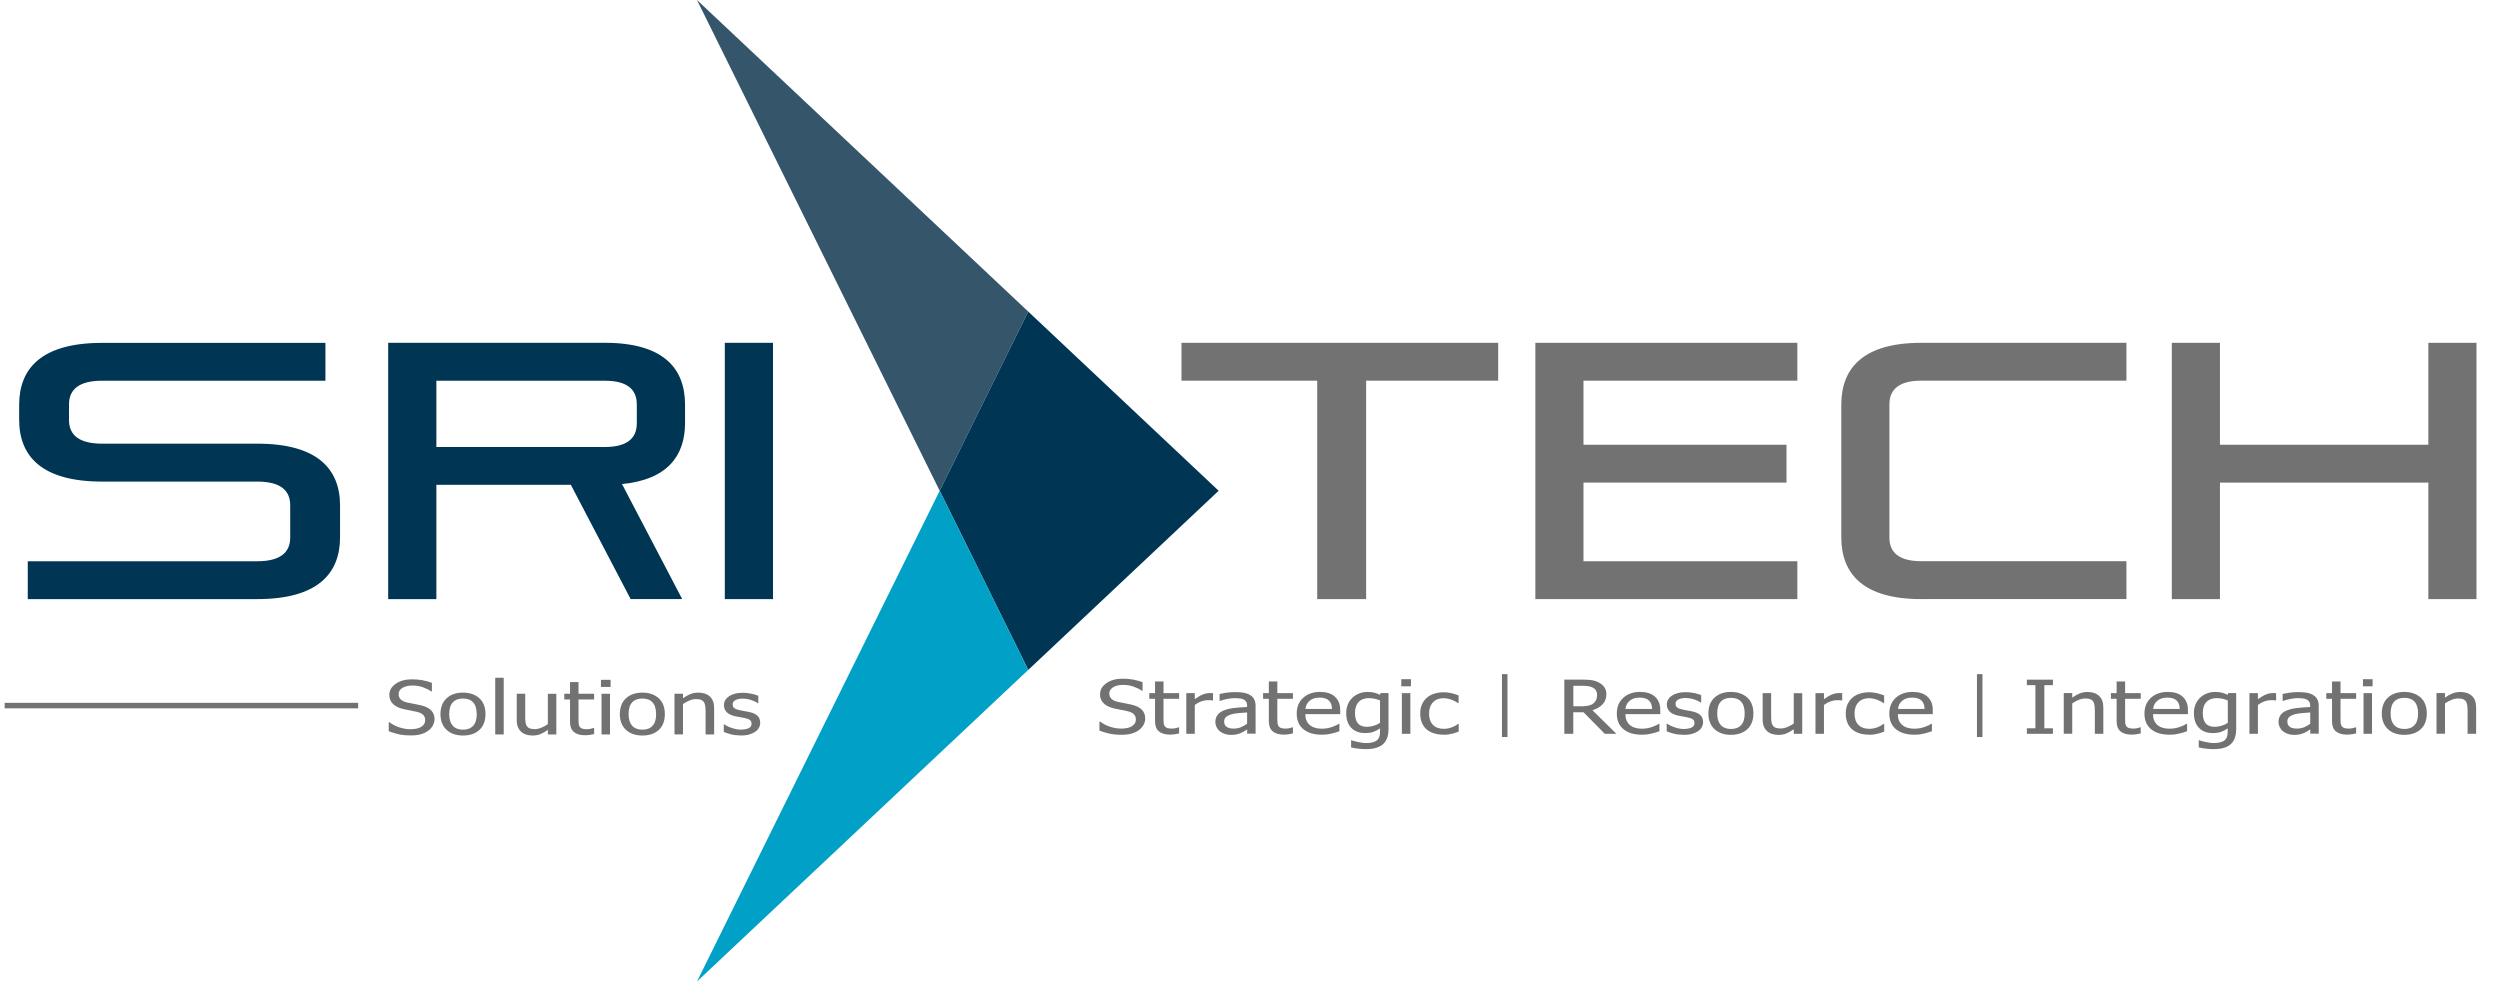 <svg xmlns="http://www.w3.org/2000/svg" id="uuid-50035ed7-af24-4226-9139-774719ec1ce5" data-name="Layer_2" viewBox="0 0 435.81 171.1"><g id="uuid-a3029c4c-ce34-4758-a2d1-1d85b290a38a" data-name="Layer_3"><polygon points="121.5 0 163.81 85.55 179.25 54.32 121.5 0" style="fill: #35556b;"></polygon><polygon points="179.25 54.32 163.81 85.55 179.25 116.78 212.44 85.55 179.25 54.32" style="fill: #003553;"></polygon><polygon points="121.5 171.1 179.25 116.78 163.81 85.55 121.5 171.1" style="fill: #01a0c6;"></polygon><path d="M229.62,104.44v-38.08h-23.66v-6.6h55.21v6.6h-23.02v38.08h-8.53Z" style="fill: #727272;"></path><path d="M4.84,104.44v-6.6h40c3.92,0,5.75-1.46,5.75-4.12v-5.65c0-2.67-1.83-4.12-5.75-4.12h-27.06c-10.46,0-14.44-4.38-14.44-10.79v-2.6c0-6.41,3.99-10.79,14.44-10.79h38.95v6.6H17.78c-3.92,0-5.75,1.46-5.75,4.12v2.73c0,2.67,1.83,4.12,5.75,4.12h27.06c10.46,0,14.44,4.38,14.44,10.79v5.52c0,6.41-3.99,10.79-14.44,10.79H4.84Z" style="fill: #003553;"></path><path d="M109.94,104.44l-10.43-19.93h-23.44v19.93h-8.4v-44.68h37.79c10.11,0,13.96,4.38,13.96,10.79v3.17c0,5.77-3.1,9.9-10.99,10.66l10.49,20.05h-8.97ZM111.01,70.49c0-2.67-1.77-4.12-5.56-4.12h-29.38v11.55h29.38c3.79,0,5.56-1.46,5.56-4.12v-3.3Z" style="fill: #003553;"></path><path d="M126.35,104.44v-44.68h8.4v44.68h-8.4Z" style="fill: #003553;"></path><path d="M267.65,104.44v-44.68h45.67v6.6h-37.28v11.17h35.39v6.6h-35.39v13.71h37.28v6.6h-45.67Z" style="fill: #727272;"></path><path d="M334.92,104.44c-10.09,0-13.94-4.38-13.94-10.79v-23.1c0-6.41,3.85-10.79,13.94-10.79h35.77v6.6h-35.77c-3.79,0-5.55,1.46-5.55,4.12v23.23c0,2.67,1.77,4.12,5.55,4.12h35.77v6.6h-35.77Z" style="fill: #727272;"></path><path d="M423.32,104.44v-20.31h-36.33v20.31h-8.39v-44.68h8.39v17.77h36.33v-17.77h8.39v44.68h-8.39Z" style="fill: #727272;"></path><g><path d="M71.62,128.2c-.85,0-1.57-.07-2.17-.21-.6-.14-1.15-.32-1.68-.52v-1.57h.11c.51.39,1.1.69,1.75.9s1.28.32,1.88.32c.86,0,1.51-.14,1.95-.43.44-.29.66-.67.66-1.15,0-.38-.12-.68-.35-.92-.23-.24-.6-.41-1.1-.53-.36-.08-.69-.16-.99-.21s-.67-.13-1.12-.22c-.4-.08-.77-.19-1.08-.32s-.6-.3-.85-.51c-.24-.21-.43-.45-.56-.73-.13-.28-.2-.61-.2-.97,0-.77.37-1.41,1.11-1.93.74-.52,1.68-.78,2.83-.78.65,0,1.27.05,1.86.16.58.11,1.13.26,1.62.45v1.5h-.12c-.37-.27-.85-.51-1.43-.72-.58-.21-1.19-.31-1.83-.31-.72,0-1.31.14-1.75.41-.45.27-.67.63-.67,1.08,0,.4.13.72.39.96s.64.41,1.14.52c.33.07.73.15,1.21.24s.87.17,1.19.25c.81.2,1.4.5,1.77.9.37.4.56.9.56,1.49,0,.37-.09.73-.28,1.09s-.45.66-.78.91c-.38.28-.8.49-1.28.63-.47.15-1.07.22-1.78.22Z" style="fill: #727272;"></path><path d="M84.63,124.49c0,1.19-.36,2.12-1.07,2.76-.71.65-1.66.97-2.85.97s-2.18-.34-2.88-1.01c-.7-.67-1.05-1.58-1.05-2.73s.36-2.11,1.08-2.76c.72-.66,1.67-.98,2.85-.98s2.13.33,2.85.98c.71.65,1.07,1.58,1.07,2.76ZM83.1,124.49c0-.92-.21-1.6-.62-2.05s-1-.67-1.77-.67-1.36.22-1.78.67-.62,1.13-.62,2.05.21,1.56.62,2.02,1.01.69,1.78.69,1.35-.22,1.77-.68c.42-.45.63-1.13.63-2.03Z" style="fill: #727272;"></path><path d="M87.81,128.03h-1.48v-9.88h1.48v9.88Z" style="fill: #727272;"></path><path d="M96.99,128.03h-1.48v-.79c-.46.32-.89.57-1.3.73-.41.17-.86.25-1.37.25-.38,0-.74-.05-1.08-.15-.34-.1-.63-.26-.88-.48-.25-.22-.45-.5-.59-.83-.14-.33-.21-.74-.21-1.22v-4.6h1.48v4.04c0,.38.02.69.05.94.03.25.11.46.23.65.12.18.28.32.49.4.21.08.5.13.89.13.36,0,.75-.08,1.16-.25.41-.16.78-.37,1.12-.61v-5.29h1.48v7.09Z" style="fill: #727272;"></path><path d="M101.94,128.17c-.81,0-1.44-.19-1.89-.56s-.68-.96-.68-1.75v-3.93h-1v-.99h1v-2.04h1.48v2.04h2.72v.99h-2.72v3.37c0,.36,0,.64.02.83.02.2.08.38.18.55.09.15.23.26.43.33s.47.11.81.11c.24,0,.47-.03.7-.08.23-.06.39-.1.49-.14h.09v1.07c-.28.06-.56.11-.85.15s-.55.05-.79.05Z" style="fill: #727272;"></path><path d="M106.44,119.75h-1.68v-1.24h1.68v1.24ZM106.34,128.03h-1.48v-7.09h1.48v7.09Z" style="fill: #727272;"></path><path d="M115.9,124.49c0,1.19-.36,2.12-1.07,2.76-.71.65-1.66.97-2.85.97s-2.18-.34-2.88-1.01c-.7-.67-1.05-1.58-1.05-2.73s.36-2.11,1.08-2.76c.72-.66,1.67-.98,2.85-.98s2.13.33,2.85.98c.71.65,1.07,1.58,1.07,2.76ZM114.37,124.49c0-.92-.21-1.6-.62-2.05s-1-.67-1.77-.67-1.36.22-1.78.67-.62,1.13-.62,2.05.21,1.56.62,2.02,1.01.69,1.78.69,1.35-.22,1.77-.68c.42-.45.63-1.13.63-2.03Z" style="fill: #727272;"></path><path d="M124.48,128.03h-1.48v-4.04c0-.33-.02-.63-.06-.91-.04-.28-.11-.51-.22-.68-.12-.18-.29-.31-.5-.4-.22-.09-.51-.13-.88-.13s-.75.08-1.14.24c-.39.16-.77.37-1.14.62v5.29h-1.48v-7.09h1.48v.79c.44-.32.88-.56,1.31-.73.43-.17.88-.25,1.36-.25.86,0,1.54.23,2.03.69.49.46.73,1.12.73,2v4.6Z" style="fill: #727272;"></path><path d="M129.09,128.2c-.59,0-1.14-.06-1.65-.19-.51-.13-.93-.26-1.27-.41v-1.34h.08c.13.08.27.17.44.27.17.1.4.2.68.3.25.09.53.18.83.25.3.07.61.11.94.11.24,0,.49-.02.75-.07.27-.04.47-.1.6-.17.18-.1.32-.2.4-.31.08-.11.12-.28.12-.5,0-.28-.1-.5-.29-.64-.19-.14-.53-.26-1.02-.36-.19-.04-.44-.08-.74-.13-.3-.05-.58-.11-.84-.16-.67-.16-1.16-.4-1.46-.73-.3-.33-.46-.72-.46-1.19,0-.64.3-1.16.9-1.56.6-.4,1.39-.6,2.38-.6.49,0,.98.05,1.47.15.49.1.91.22,1.24.37v1.28h-.08c-.38-.24-.8-.43-1.26-.57s-.93-.21-1.4-.21-.9.08-1.23.25-.5.42-.5.75c0,.3.1.52.3.66.2.15.52.27.96.36.22.05.46.09.73.14.27.04.55.1.85.16.65.13,1.14.35,1.47.65.33.3.49.72.49,1.24,0,.3-.07.59-.22.87-.15.27-.37.51-.66.7-.31.21-.67.37-1.06.48-.4.11-.89.17-1.49.17Z" style="fill: #727272;"></path></g><g><path d="M195.51,128.09c-.85,0-1.57-.07-2.17-.21-.6-.14-1.15-.32-1.68-.52v-1.57h.11c.51.39,1.1.69,1.75.9s1.28.32,1.88.32c.86,0,1.51-.14,1.95-.43.44-.29.66-.67.66-1.15,0-.38-.12-.68-.35-.92s-.6-.41-1.1-.53c-.36-.08-.69-.16-.99-.21s-.67-.13-1.12-.22c-.4-.08-.76-.19-1.08-.32s-.6-.3-.85-.51c-.24-.21-.43-.45-.56-.73s-.2-.61-.2-.97c0-.77.37-1.41,1.11-1.93s1.68-.78,2.83-.78c.65,0,1.27.05,1.86.16.58.11,1.12.26,1.62.45v1.5h-.12c-.37-.27-.85-.51-1.43-.72s-1.19-.31-1.83-.31c-.72,0-1.31.14-1.75.41-.45.27-.67.63-.67,1.08,0,.4.13.72.39.96.26.24.64.41,1.14.52.33.07.73.15,1.21.24s.87.17,1.19.25c.81.2,1.4.5,1.77.9.37.4.56.9.56,1.49,0,.37-.09.73-.28,1.09s-.45.66-.78.91c-.38.28-.8.49-1.28.63s-1.07.22-1.78.22Z" style="fill: #727272;"></path><path d="M203.92,128.06c-.81,0-1.44-.19-1.89-.56-.45-.37-.68-.96-.68-1.75v-3.93h-1v-.99h1v-2.04h1.48v2.04h2.72v.99h-2.72v3.37c0,.36,0,.64.02.83.02.2.08.38.18.55.09.15.23.26.43.33s.47.11.81.11c.24,0,.47-.03.7-.08.22-.06.39-.1.49-.14h.09v1.07c-.28.06-.56.11-.85.15s-.55.05-.79.05Z" style="fill: #727272;"></path><path d="M211.46,122.11h-.08c-.11-.03-.23-.04-.35-.05-.12,0-.27,0-.44,0-.4,0-.79.07-1.19.21-.39.14-.77.35-1.12.62v5.03h-1.48v-7.09h1.48v1.05c.54-.38,1.01-.66,1.41-.82.4-.16.79-.24,1.17-.24.15,0,.27,0,.34,0,.08,0,.16.02.26.03v1.24Z" style="fill: #727272;"></path><path d="M217.4,127.16c-.12.07-.28.17-.48.3-.2.13-.4.23-.59.31-.26.11-.52.2-.76.25-.24.06-.58.09-1.03.09-.36,0-.71-.06-1.03-.17-.33-.11-.61-.26-.86-.46-.24-.19-.42-.43-.57-.72-.14-.29-.21-.59-.21-.9,0-.49.13-.91.39-1.25s.66-.62,1.22-.82c.49-.18,1.07-.31,1.75-.38.67-.07,1.39-.12,2.17-.16v-.23c0-.28-.05-.5-.16-.68-.11-.17-.25-.3-.44-.4-.19-.1-.42-.16-.69-.19-.27-.03-.55-.05-.84-.05-.34,0-.74.04-1.2.12-.46.08-.92.2-1.38.36h-.09v-1.21c.27-.06.66-.13,1.17-.21s1.01-.11,1.51-.11c.6,0,1.11.04,1.53.11s.79.21,1.12.41c.32.19.56.45.71.75.16.31.24.69.24,1.13v4.85h-1.47v-.76ZM217.4,126.17v-1.97c-.35.03-.79.06-1.33.1-.54.04-.97.11-1.3.19-.39.1-.72.25-.98.45s-.39.48-.39.84c0,.41.14.71.42.92.28.21.7.31,1.24.31.47,0,.89-.08,1.27-.24.38-.16.73-.36,1.06-.6Z" style="fill: #727272;"></path><path d="M223.76,128.06c-.81,0-1.44-.19-1.89-.56s-.68-.96-.68-1.75v-3.93h-1v-.99h1v-2.04h1.48v2.04h2.72v.99h-2.72v3.37c0,.36,0,.64.02.83.02.2.08.38.18.55.09.15.23.26.43.33s.47.11.81.11c.24,0,.47-.03.7-.08.22-.06.39-.1.49-.14h.09v1.07c-.28.06-.56.11-.84.15-.29.04-.55.05-.79.05Z" style="fill: #727272;"></path><path d="M230.47,128.08c-1.4,0-2.49-.32-3.26-.96-.77-.64-1.16-1.54-1.16-2.71s.37-2.07,1.12-2.76,1.73-1.03,2.94-1.03c.54,0,1.03.06,1.45.19s.79.33,1.1.6.56.6.72.99c.17.39.25.87.25,1.44v.65h-6.08c0,.83.26,1.46.77,1.89.51.44,1.22.65,2.13.65.32,0,.64-.03.96-.09s.59-.14.85-.23c.27-.1.49-.19.68-.28s.34-.18.46-.26h.09v1.3c-.17.05-.39.12-.64.21-.26.08-.49.15-.69.19-.29.06-.55.11-.78.15-.23.03-.53.05-.88.05ZM232.2,123.58c-.01-.32-.06-.6-.14-.83s-.2-.43-.36-.59c-.17-.18-.39-.31-.66-.41-.27-.09-.6-.14-1-.14s-.73.05-1,.14c-.28.09-.53.23-.75.42-.22.19-.39.39-.5.62s-.19.49-.22.79h4.65Z" style="fill: #727272;"></path><path d="M235.61,129.05c.1.03.25.08.44.14.19.06.41.11.66.16.27.05.53.1.76.13.23.03.48.05.75.05.46,0,.84-.05,1.16-.15.32-.1.56-.23.74-.41.17-.17.29-.38.35-.6.07-.23.1-.49.1-.78v-.62c-.4.28-.79.49-1.17.62-.38.13-.86.2-1.44.2-1,0-1.8-.3-2.39-.9-.59-.6-.89-1.46-.89-2.59,0-.59.1-1.11.31-1.57.2-.46.48-.84.83-1.16.33-.3.72-.54,1.17-.7.45-.17.92-.25,1.4-.25.46,0,.85.04,1.18.13.33.09.67.21,1,.37l.09-.3h1.39v6.28c0,1.2-.33,2.08-.97,2.65-.65.56-1.64.84-2.98.84-.43,0-.87-.03-1.32-.08s-.87-.13-1.25-.22v-1.24h.08ZM240.57,125.99v-3.89c-.37-.14-.71-.25-1.02-.31-.31-.06-.62-.09-.93-.09-.75,0-1.34.22-1.77.67s-.64,1.08-.64,1.91c0,.79.16,1.39.49,1.8.33.41.86.62,1.59.62.38,0,.78-.06,1.18-.18s.77-.29,1.1-.51Z" style="fill: #727272;"></path><path d="M245.96,119.64h-1.68v-1.24h1.68v1.24ZM245.86,127.92h-1.48v-7.09h1.48v7.09Z" style="fill: #727272;"></path><path d="M251.68,128.07c-.6,0-1.16-.07-1.66-.22-.5-.15-.94-.38-1.3-.68s-.64-.69-.84-1.15c-.2-.46-.3-1.01-.3-1.63s.1-1.16.31-1.61c.21-.45.48-.83.83-1.14.35-.31.78-.55,1.29-.71.52-.17,1.07-.25,1.66-.25.48,0,.95.06,1.4.17.45.11.85.24,1.2.38v1.34h-.09c-.1-.07-.24-.15-.4-.25-.17-.09-.37-.19-.6-.29-.2-.08-.45-.16-.72-.22-.28-.06-.55-.1-.8-.1-.77,0-1.38.23-1.84.7s-.7,1.13-.7,1.98.22,1.49.67,1.96,1.07.7,1.87.7c.48,0,.94-.08,1.38-.24s.82-.37,1.16-.62h.09v1.34c-.15.06-.33.12-.55.2-.22.08-.42.14-.6.17-.25.06-.48.1-.68.14-.2.03-.46.05-.77.05Z" style="fill: #727272;"></path></g><g><path d="M281.77,127.92h-2.02l-3.71-3.76h-1.78v3.76h-1.56v-9.45h3.02c.67,0,1.23.03,1.69.09.45.06.88.2,1.29.41.41.21.73.48.97.82.24.33.36.75.36,1.24,0,.69-.22,1.27-.65,1.74-.44.47-1.03.81-1.78,1.04l4.17,4.11ZM278.41,121.12c0-.28-.06-.52-.18-.73-.12-.21-.31-.39-.56-.52-.22-.12-.48-.2-.77-.25-.29-.05-.66-.07-1.09-.07h-1.54v3.57h1.37c.45,0,.85-.03,1.2-.1s.66-.19.91-.39c.23-.18.39-.39.5-.63s.16-.53.16-.86Z" style="fill: #727272;"></path><path d="M286.27,128.08c-1.4,0-2.49-.32-3.26-.96-.77-.64-1.16-1.54-1.16-2.71s.37-2.07,1.12-2.76,1.73-1.03,2.94-1.03c.55,0,1.03.06,1.45.19.42.13.79.33,1.1.6s.56.6.72.99c.17.39.25.87.25,1.44v.65h-6.08c0,.83.26,1.46.77,1.89.51.44,1.22.65,2.13.65.32,0,.64-.03.96-.09.31-.06.59-.14.84-.23.27-.1.49-.19.68-.28s.33-.18.46-.26h.09v1.3c-.17.05-.39.12-.64.21-.26.08-.49.15-.69.19-.29.06-.55.11-.78.15-.23.03-.53.05-.88.05ZM288,123.58c-.01-.32-.06-.6-.14-.83s-.2-.43-.36-.59c-.17-.18-.39-.31-.67-.41-.27-.09-.6-.14-1-.14s-.73.05-1,.14c-.28.09-.53.23-.75.42-.22.19-.39.39-.5.62s-.19.49-.22.79h4.65Z" style="fill: #727272;"></path><path d="M293.46,128.09c-.59,0-1.14-.06-1.65-.19-.51-.13-.93-.26-1.27-.41v-1.34h.08c.13.08.27.17.44.27.17.1.4.2.68.3.25.09.53.18.83.25.3.07.62.11.94.11.24,0,.49-.02.75-.07.27-.04.47-.1.6-.17.18-.1.32-.2.4-.31s.12-.28.12-.5c0-.28-.1-.5-.29-.64-.19-.14-.53-.26-1.02-.36-.19-.04-.43-.08-.74-.13-.3-.05-.58-.11-.84-.16-.67-.16-1.16-.4-1.46-.73-.3-.33-.46-.72-.46-1.19,0-.64.3-1.16.9-1.56.6-.4,1.39-.6,2.38-.6.49,0,.98.05,1.47.15.49.1.91.22,1.24.37v1.28h-.08c-.38-.24-.8-.43-1.26-.57s-.93-.21-1.4-.21-.9.08-1.23.25c-.34.17-.5.42-.5.75,0,.3.1.52.3.66.2.15.52.27.96.36.22.05.46.09.73.14.27.04.55.1.85.16.65.13,1.14.35,1.47.65.33.3.49.72.49,1.24,0,.3-.08.59-.22.87-.15.27-.37.51-.66.7-.31.21-.67.37-1.07.48-.4.11-.89.17-1.49.17Z" style="fill: #727272;"></path><path d="M305.66,124.37c0,1.19-.36,2.12-1.07,2.76s-1.66.97-2.85.97-2.18-.34-2.88-1.01c-.7-.67-1.05-1.58-1.05-2.73s.36-2.11,1.08-2.76c.72-.66,1.67-.98,2.85-.98s2.13.33,2.85.98c.71.65,1.07,1.58,1.07,2.76ZM304.14,124.37c0-.92-.21-1.6-.62-2.05s-1-.67-1.77-.67-1.36.22-1.78.67c-.42.45-.62,1.13-.62,2.05s.21,1.56.62,2.02c.42.46,1.01.69,1.78.69s1.35-.22,1.77-.68c.42-.45.62-1.13.62-2.03Z" style="fill: #727272;"></path><path d="M314.18,127.92h-1.48v-.79c-.46.32-.89.57-1.3.73-.41.17-.86.25-1.37.25-.38,0-.74-.05-1.08-.15-.34-.1-.63-.26-.88-.48-.25-.22-.45-.5-.59-.83-.14-.33-.21-.74-.21-1.22v-4.6h1.48v4.04c0,.38.02.69.05.94.03.25.11.46.23.65.12.18.28.32.49.4s.5.13.89.13c.36,0,.75-.08,1.16-.25.41-.16.78-.37,1.12-.61v-5.29h1.48v7.09Z" style="fill: #727272;"></path><path d="M321.14,122.11h-.08c-.11-.03-.23-.04-.35-.05-.12,0-.27,0-.44,0-.4,0-.79.07-1.19.21-.39.14-.77.35-1.12.62v5.03h-1.48v-7.09h1.48v1.05c.54-.38,1.01-.66,1.41-.82.4-.16.79-.24,1.17-.24.15,0,.27,0,.34,0,.08,0,.16.02.26.03v1.24Z" style="fill: #727272;"></path><path d="M325.86,128.07c-.6,0-1.16-.07-1.66-.22-.5-.15-.94-.38-1.3-.68-.36-.3-.64-.69-.84-1.15-.2-.46-.3-1.01-.3-1.63s.1-1.16.31-1.61c.21-.45.48-.83.83-1.14.35-.31.78-.55,1.29-.71.52-.17,1.07-.25,1.66-.25.48,0,.95.06,1.4.17.45.11.85.24,1.2.38v1.34h-.09c-.1-.07-.24-.15-.41-.25-.17-.09-.37-.19-.6-.29-.2-.08-.45-.16-.72-.22-.28-.06-.55-.1-.8-.1-.76,0-1.38.23-1.84.7s-.7,1.13-.7,1.98.22,1.49.67,1.96,1.07.7,1.87.7c.48,0,.94-.08,1.38-.24.44-.16.82-.37,1.16-.62h.09v1.34c-.15.06-.33.12-.55.2s-.42.14-.6.17c-.25.06-.48.1-.68.14-.2.03-.46.05-.77.05Z" style="fill: #727272;"></path><path d="M333.77,128.08c-1.4,0-2.49-.32-3.26-.96s-1.16-1.54-1.16-2.71.38-2.07,1.12-2.76c.75-.68,1.73-1.03,2.94-1.03.54,0,1.03.06,1.45.19.42.13.79.33,1.1.6.31.27.55.6.72.99s.25.87.25,1.44v.65h-6.09c0,.83.26,1.46.77,1.89.51.44,1.22.65,2.13.65.33,0,.64-.03.96-.09.31-.06.59-.14.85-.23.27-.1.49-.19.68-.28s.34-.18.46-.26h.09v1.3c-.17.05-.39.12-.64.21-.26.08-.49.15-.69.19-.29.06-.55.11-.78.15s-.53.05-.88.05ZM335.5,123.58c0-.32-.06-.6-.14-.83-.08-.23-.21-.43-.36-.59-.17-.18-.39-.31-.66-.41-.27-.09-.6-.14-1-.14s-.73.05-1,.14c-.28.09-.53.23-.75.42-.22.19-.39.39-.5.62-.12.23-.19.49-.22.79h4.65Z" style="fill: #727272;"></path></g><g><path d="M357.87,127.92h-4.54v-.96h1.49v-7.52h-1.49v-.96h4.54v.96h-1.49v7.52h1.49v.96Z" style="fill: #727272;"></path><path d="M366.66,127.92h-1.48v-4.04c0-.33-.02-.63-.06-.91-.04-.28-.11-.51-.22-.68-.12-.18-.29-.31-.5-.4-.22-.09-.51-.13-.88-.13s-.75.08-1.14.24c-.39.16-.77.37-1.14.62v5.29h-1.48v-7.09h1.48v.79c.44-.32.88-.56,1.3-.73.43-.17.88-.25,1.36-.25.87,0,1.54.23,2.03.69.49.46.73,1.12.73,2v4.6Z" style="fill: #727272;"></path><path d="M371.55,128.06c-.81,0-1.44-.19-1.89-.56-.45-.37-.68-.96-.68-1.75v-3.93h-1v-.99h1v-2.04h1.48v2.04h2.72v.99h-2.72v3.37c0,.36,0,.64.02.83.02.2.08.38.18.55.09.15.23.26.43.33s.47.11.81.11c.24,0,.47-.03.7-.08.22-.06.39-.1.49-.14h.09v1.07c-.28.06-.56.11-.84.15-.29.04-.55.05-.79.05Z" style="fill: #727272;"></path><path d="M378.25,128.08c-1.4,0-2.49-.32-3.26-.96s-1.16-1.54-1.16-2.71.38-2.07,1.12-2.76c.75-.68,1.73-1.03,2.94-1.03.54,0,1.03.06,1.45.19.42.13.79.33,1.1.6.31.27.55.6.72.99s.25.87.25,1.44v.65h-6.09c0,.83.26,1.46.77,1.89.51.44,1.22.65,2.13.65.33,0,.64-.03.96-.09.31-.06.59-.14.85-.23.27-.1.49-.19.68-.28s.34-.18.46-.26h.09v1.3c-.17.05-.39.12-.64.21-.26.08-.49.15-.69.19-.29.06-.55.11-.78.15s-.53.05-.88.05ZM379.98,123.58c0-.32-.06-.6-.14-.83-.08-.23-.21-.43-.36-.59-.17-.18-.39-.31-.66-.41-.27-.09-.6-.14-1-.14s-.73.05-1,.14c-.28.09-.53.23-.75.42-.22.19-.39.39-.5.62-.12.23-.19.49-.22.79h4.65Z" style="fill: #727272;"></path><path d="M383.39,129.05c.1.03.25.08.44.14.19.06.41.11.66.16.27.05.52.1.75.13.23.03.48.05.75.05.46,0,.84-.05,1.16-.15s.56-.23.74-.41c.17-.17.29-.38.35-.6s.1-.49.1-.78v-.62c-.4.28-.79.49-1.17.62-.38.13-.86.2-1.44.2-1,0-1.8-.3-2.39-.9-.59-.6-.89-1.46-.89-2.59,0-.59.1-1.11.31-1.57.21-.46.48-.84.83-1.16.33-.3.72-.54,1.17-.7.45-.17.92-.25,1.4-.25.46,0,.85.04,1.18.13s.67.21,1,.37l.09-.3h1.39v6.28c0,1.2-.32,2.08-.97,2.65s-1.64.84-2.98.84c-.43,0-.87-.03-1.32-.08s-.87-.13-1.25-.22v-1.24h.08ZM388.36,125.99v-3.89c-.37-.14-.71-.25-1.02-.31s-.62-.09-.93-.09c-.75,0-1.34.22-1.77.67-.43.44-.64,1.08-.64,1.91,0,.79.16,1.39.49,1.8.33.41.86.62,1.59.62.38,0,.78-.06,1.18-.18s.77-.29,1.1-.51Z" style="fill: #727272;"></path><path d="M396.79,122.11h-.08c-.11-.03-.23-.04-.35-.05-.12,0-.27,0-.44,0-.4,0-.79.07-1.19.21-.39.14-.77.35-1.12.62v5.03h-1.48v-7.09h1.48v1.05c.54-.38,1.01-.66,1.41-.82.4-.16.79-.24,1.17-.24.15,0,.27,0,.34,0,.08,0,.16.02.25.03v1.24Z" style="fill: #727272;"></path><path d="M402.73,127.16c-.12.07-.28.17-.48.3-.2.13-.4.23-.59.31-.26.11-.52.2-.76.25-.24.06-.59.09-1.03.09-.36,0-.71-.06-1.03-.17-.32-.11-.61-.26-.86-.46-.24-.19-.42-.43-.57-.72-.14-.29-.21-.59-.21-.9,0-.49.13-.91.38-1.25s.66-.62,1.22-.82c.49-.18,1.07-.31,1.75-.38.67-.07,1.39-.12,2.17-.16v-.23c0-.28-.05-.5-.16-.68-.11-.17-.25-.3-.44-.4-.19-.1-.42-.16-.69-.19-.27-.03-.55-.05-.84-.05-.34,0-.74.04-1.2.12-.46.08-.92.2-1.38.36h-.09v-1.21c.27-.06.66-.13,1.17-.21s1.01-.11,1.51-.11c.6,0,1.11.04,1.53.11s.79.21,1.12.41c.32.19.56.45.72.75s.24.69.24,1.13v4.85h-1.47v-.76ZM402.73,126.17v-1.97c-.35.03-.8.06-1.33.1-.54.04-.97.11-1.3.19-.39.1-.72.25-.98.45s-.38.48-.38.84c0,.41.14.71.42.92.28.21.7.31,1.24.31.47,0,.89-.08,1.27-.24.38-.16.73-.36,1.06-.6Z" style="fill: #727272;"></path><path d="M409.1,128.06c-.81,0-1.44-.19-1.89-.56-.45-.37-.68-.96-.68-1.75v-3.93h-1v-.99h1v-2.04h1.48v2.04h2.72v.99h-2.72v3.37c0,.36,0,.64.02.83.02.2.08.38.18.55.09.15.23.26.43.33s.47.11.81.11c.24,0,.47-.03.7-.08.23-.06.39-.1.49-.14h.09v1.07c-.28.06-.56.11-.85.15-.29.04-.55.05-.79.05Z" style="fill: #727272;"></path><path d="M413.6,119.64h-1.68v-1.24h1.68v1.24ZM413.5,127.92h-1.48v-7.09h1.48v7.09Z" style="fill: #727272;"></path><path d="M423.05,124.37c0,1.19-.36,2.12-1.07,2.76s-1.66.97-2.85.97-2.18-.34-2.88-1.01c-.7-.67-1.05-1.58-1.05-2.73s.36-2.11,1.08-2.76c.72-.66,1.67-.98,2.85-.98s2.13.33,2.85.98c.71.65,1.07,1.58,1.07,2.76ZM421.53,124.37c0-.92-.21-1.6-.62-2.05s-1-.67-1.77-.67-1.36.22-1.78.67c-.42.45-.62,1.13-.62,2.05s.21,1.56.62,2.02c.42.46,1.01.69,1.78.69s1.35-.22,1.77-.68c.42-.45.62-1.13.62-2.03Z" style="fill: #727272;"></path><path d="M431.64,127.92h-1.48v-4.04c0-.33-.02-.63-.06-.91s-.11-.51-.22-.68c-.12-.18-.29-.31-.5-.4s-.51-.13-.88-.13-.75.08-1.14.24c-.39.16-.77.37-1.14.62v5.29h-1.48v-7.09h1.48v.79c.44-.32.88-.56,1.31-.73s.88-.25,1.36-.25c.86,0,1.54.23,2.03.69s.73,1.12.73,2v4.6Z" style="fill: #727272;"></path></g><rect x="261.83" y="117.52" width=".96" height="10.96" style="fill: #727272;"></rect><rect x="31.14" y="92.19" width=".96" height="61.62" transform="translate(154.62 91.38) rotate(90)" style="fill: #727272;"></rect><rect x="344.63" y="117.52" width=".96" height="10.96" style="fill: #727272;"></rect></g></svg>